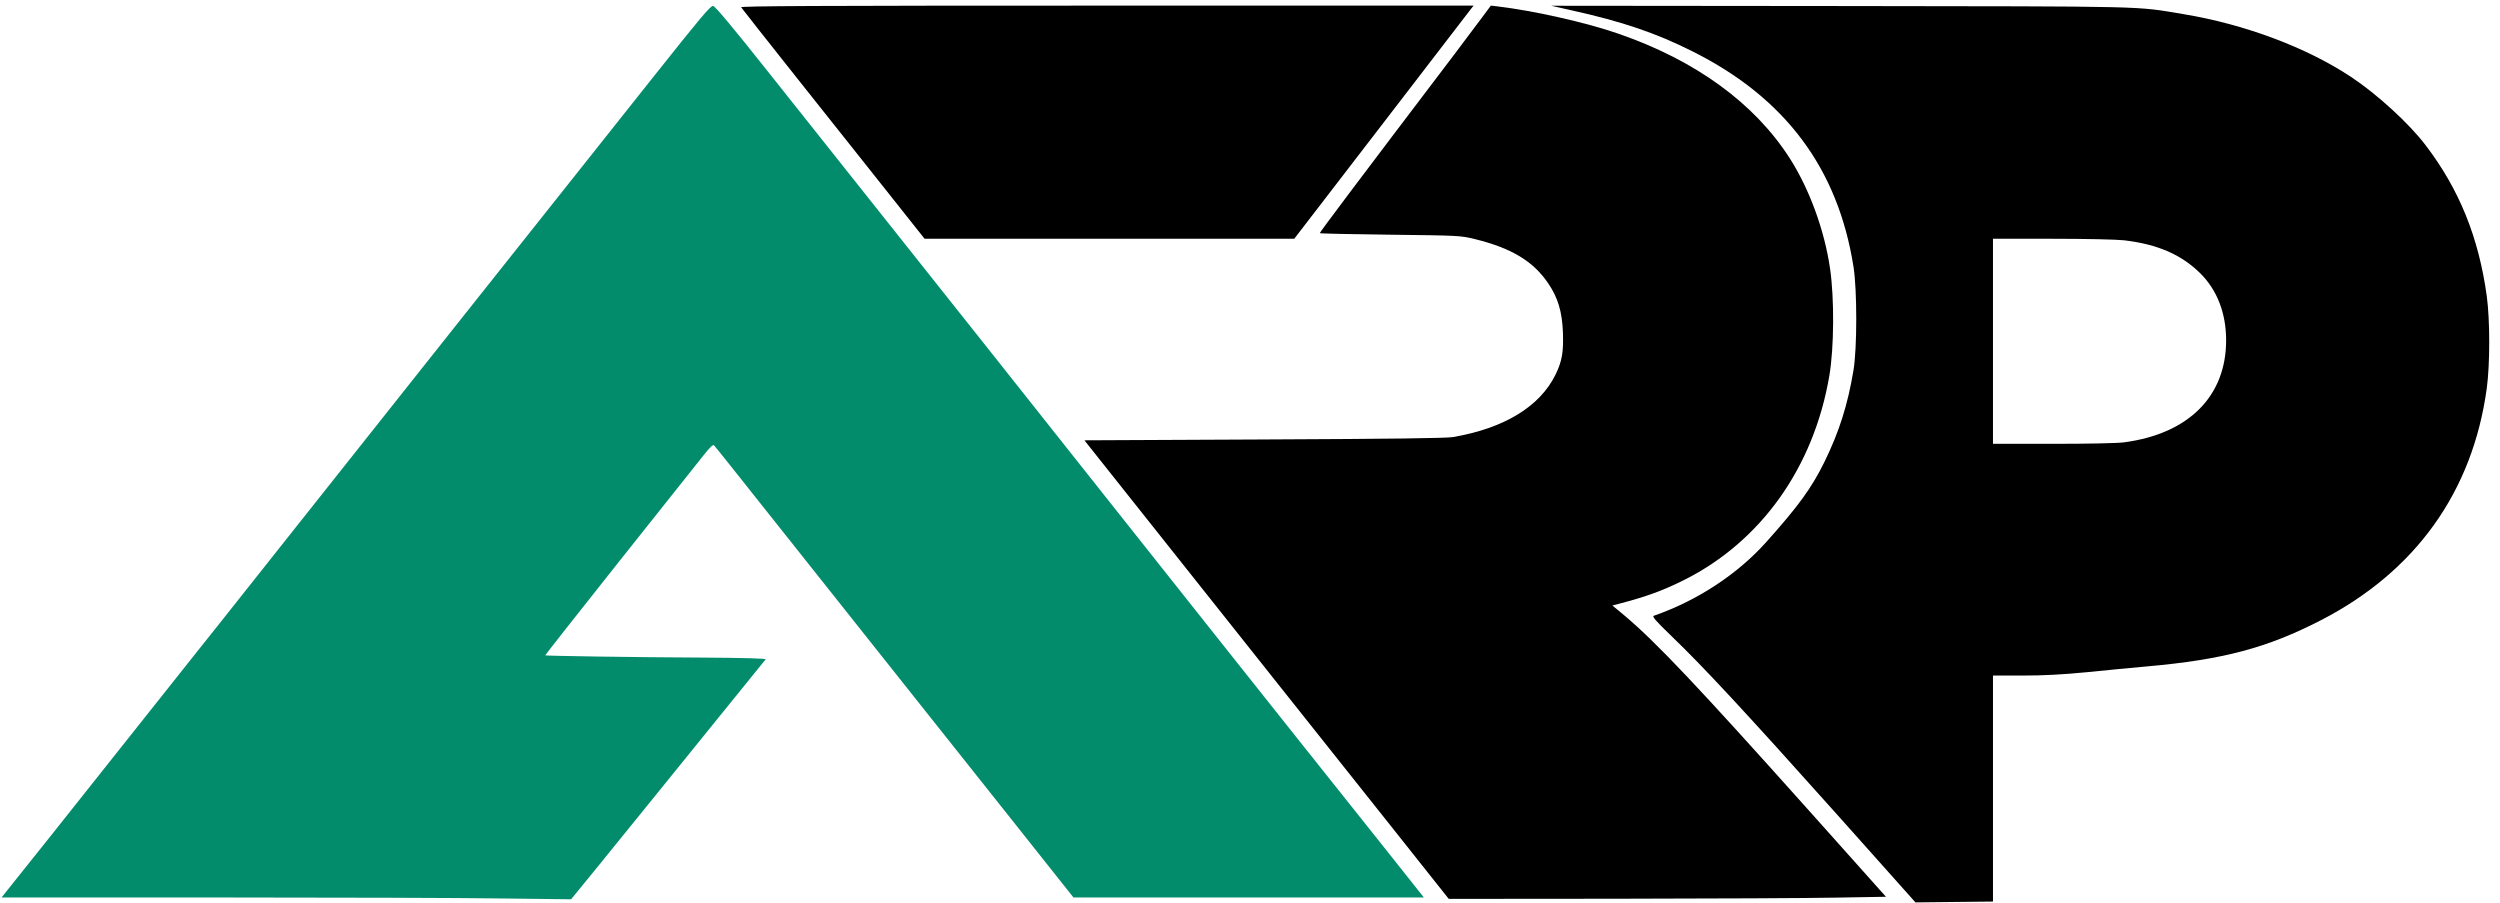 <?xml version="1.0" standalone="no"?>
<!DOCTYPE svg PUBLIC "-//W3C//DTD SVG 20010904//EN"
 "http://www.w3.org/TR/2001/REC-SVG-20010904/DTD/svg10.dtd">
<svg version="1.0" xmlns="http://www.w3.org/2000/svg"
 width="1780pt" height="643pt" viewBox="0 0 1780 643"
 preserveAspectRatio="xMidYMid meet">

<g transform="translate(0,643) scale(0.1,-0.1)"
fill="#000000" stroke="none">
<path fill="#038c6b" d="M4665 5899 c-214 -270 -534 -673 -710 -894 -298 -374 -777 -978
-1979 -2493 -269 -340 -539 -680 -601 -757 -61 -77 -252 -318 -425 -535 -598
-753 -695 -876 -817 -1027 l-122 -153 1532 0 c843 0 1755 -3 2028 -7 l495 -6
85 104 c47 57 153 187 235 289 82 102 217 268 300 370 194 239 755 932 765
945 5 7 -145 11 -444 13 -481 2 -1120 12 -1125 16 -1 2 237 304 529 672 293
368 562 706 598 752 51 64 68 79 76 70 7 -7 72 -89 147 -183 348 -439 1057
-1331 1283 -1615 138 -173 448 -564 689 -867 l439 -553 1248 0 1247 0 -281
354 c-155 194 -435 546 -622 781 -187 236 -457 576 -600 755 -143 180 -417
526 -610 769 -559 706 -1459 1840 -1826 2301 -186 234 -510 641 -719 905 -269
339 -388 481 -403 483 -18 2 -91 -85 -412 -489z"/>
<path d="M5277 6378 c4 -7 174 -222 377 -478 203 -256 495 -624 649 -817 l280
-353 1316 0 1316 0 620 806 c341 443 628 816 638 830 l19 24 -2612 0 c-2086 0
-2610 -3 -2603 -12z"/>
<path d="M10554 6308 c-34 -46 -126 -168 -205 -273 -681 -897 -954 -1260 -952
-1265 2 -3 227 -8 500 -11 491 -6 500 -6 603 -31 261 -64 417 -158 523 -315
70 -103 99 -202 105 -348 5 -142 -6 -206 -52 -301 -112 -229 -365 -383 -731
-446 -50 -8 -427 -13 -1347 -17 l-1277 -6 556 -700 c305 -385 685 -862 842
-1060 158 -198 491 -618 741 -932 l455 -573 1205 1 c663 1 1363 4 1556 8 l352
6 -545 610 c-793 887 -1090 1201 -1314 1390 l-89 74 43 11 c202 53 312 93 467
170 549 275 924 802 1035 1455 34 201 36 550 5 763 -40 274 -147 566 -287 785
-251 392 -670 697 -1220 887 -226 79 -604 164 -858 194 l-50 6 -61 -82z"/>
<path d="M11196 6355 c352 -78 595 -160 855 -291 660 -330 1036 -834 1146
-1534 26 -164 26 -579 0 -735 -41 -248 -102 -439 -207 -654 -92 -186 -184
-313 -413 -569 -205 -230 -493 -419 -801 -526 -15 -5 7 -31 128 -148 226 -217
538 -554 1163 -1253 l571 -640 276 3 276 3 0 804 0 805 211 0 c150 0 283 7
458 24 135 14 327 32 426 41 543 48 858 132 1240 329 675 348 1081 916 1181
1653 23 172 23 483 0 653 -57 418 -196 762 -435 1075 -117 155 -347 365 -531
487 -317 210 -757 375 -1192 447 -354 59 -210 55 -2448 58 l-2055 2 151 -34z
m3929 -1636 c240 -29 406 -102 541 -235 120 -119 184 -284 184 -477 0 -397
-265 -664 -723 -726 -45 -7 -259 -11 -508 -11 l-429 0 0 730 0 730 423 0 c246
0 459 -5 512 -11z"/>
</g>
</svg>
